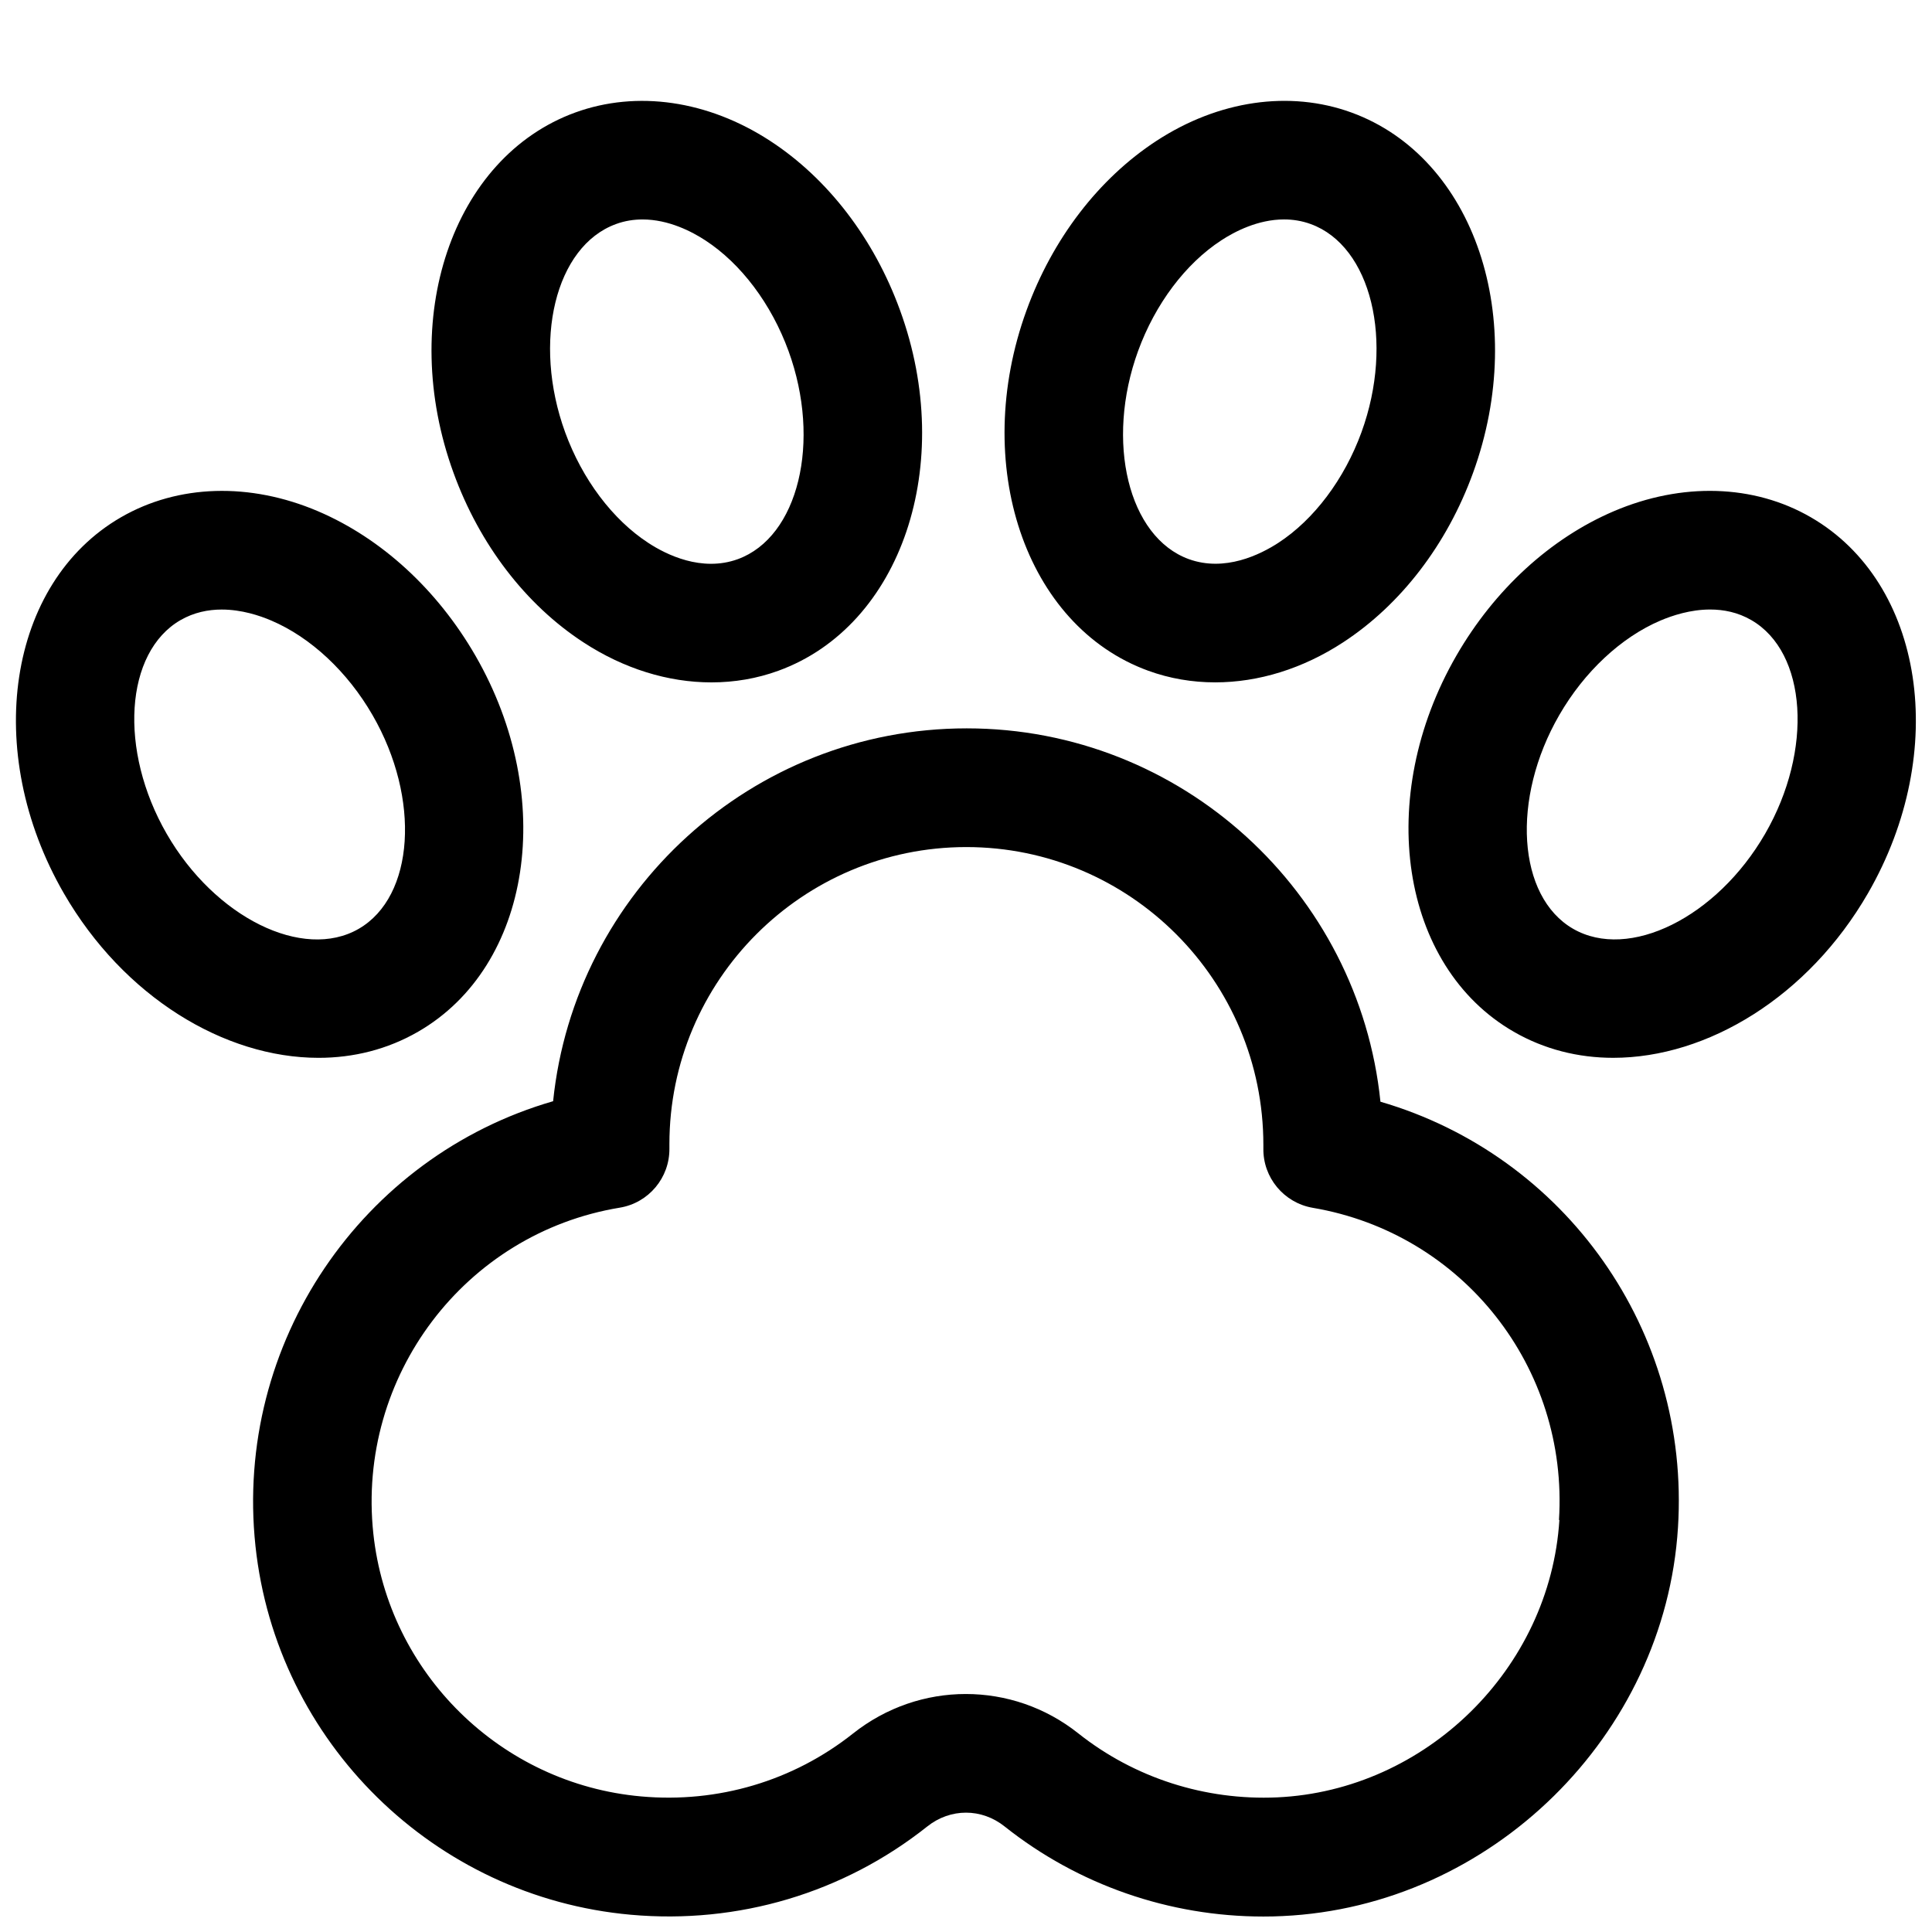 <?xml version="1.0" encoding="UTF-8"?>
<!-- Uploaded to: SVG Repo, www.svgrepo.com, Generator: SVG Repo Mixer Tools -->
<svg width="800px" height="800px" version="1.1" viewBox="144 144 512 512" xmlns="http://www.w3.org/2000/svg">
 <defs>
  <clipPath id="a">
   <path d="m148.09 170h503.81v481.9h-503.81z"/>
  </clipPath>
 </defs>
 <g clip-path="url(#a)">
  <path d="m509.83 435.96c-5.668-55.48-52.68-98.938-109.64-98.938s-103.91 43.391-109.61 98.809c-50.633 14.641-84.609 64.047-78.879 117.89 5.543 51.957 47.359 93.047 99.473 97.707 28.465 2.551 56.363-5.762 78.562-23.395 6.141-4.879 14.391-4.879 20.5 0 19.492 15.492 43.641 23.867 68.551 23.867 1.699 0 3.434-0.031 5.164-0.125 55.23-2.582 101.27-47.801 104.73-102.96 3.305-52.176-29.914-98.59-78.848-112.85zm47.422 110.87c-2.488 39.359-35.328 71.668-74.785 73.492-19.082 0.852-37.785-5.133-52.68-16.941-8.785-6.992-19.301-10.453-29.852-10.453-10.547 0-21.066 3.496-29.852 10.453-15.871 12.594-35.801 18.516-56.176 16.688-37.156-3.305-67.008-32.621-70.973-69.684-4.441-41.629 24.246-79.57 65.305-86.34 7.652-1.258 13.258-7.934 13.16-15.711v-1.133c0-43.422 35.297-78.719 78.688-78.719 43.391 0 78.719 35.297 78.719 78.941v0.914c-0.125 7.746 5.449 14.422 13.066 15.742 39.77 6.738 67.824 42.32 65.273 82.719zm-302.44-129.42c30.07-17.352 36.871-62.062 15.176-99.66-10.109-17.508-24.906-31.078-41.691-38.258-18.074-7.715-37.094-7.148-52.207 1.574-30.07 17.352-36.871 62.066-15.176 99.66 15.84 27.426 42.539 43.609 67.512 43.609 9.258 0 18.262-2.234 26.387-6.926zm-66.629-52.426c-12.785-22.168-11.117-48.113 3.652-56.648 3.559-2.047 7.336-2.801 10.926-2.801 5.258 0 10.078 1.605 13.16 2.93 10.422 4.441 20.184 13.57 26.797 25.031 12.816 22.168 11.117 48.113-3.652 56.648-14.77 8.535-38.102-2.992-50.883-25.16zm110.43-50.758c10.738 7.023 22.484 10.613 33.914 10.613 6.078 0 12.059-1.008 17.758-3.086 32.621-11.871 47.105-54.727 32.242-95.504-6.894-18.988-19.145-34.953-34.418-44.902-16.469-10.738-35.297-13.477-51.672-7.527-32.621 11.871-47.105 54.727-32.242 95.504 6.894 18.988 19.145 34.953 34.418 44.902zm8.598-110.84c2.394-0.883 4.785-1.227 7.086-1.227 6.894 0 13.066 3.211 16.625 5.543 9.477 6.172 17.508 16.879 22.043 29.316 8.754 24.059 2.613 49.309-13.445 55.168-9.574 3.465-18.957-1.195-23.711-4.312-9.477-6.172-17.508-16.879-22.043-29.316-8.754-24.059-2.613-49.309 13.445-55.168zm141.07 118.36c5.699 2.078 11.684 3.086 17.758 3.086 11.43 0 23.176-3.59 33.914-10.613 15.273-9.98 27.52-25.914 34.418-44.902 14.832-40.777 0.379-83.633-32.242-95.504-16.375-5.953-35.234-3.211-51.672 7.527-15.273 9.98-27.52 25.914-34.418 44.902-14.832 40.777-0.379 83.633 32.242 95.504zm-2.676-84.734c4.535-12.438 12.562-23.145 22.043-29.316 3.559-2.332 9.73-5.543 16.625-5.543 2.297 0 4.691 0.348 7.086 1.227 16.027 5.824 22.199 31.109 13.445 55.168-4.535 12.438-12.562 23.145-22.043 29.316-4.754 3.086-14.137 7.777-23.711 4.312-16.027-5.824-22.199-31.109-13.445-55.168zm178.25 44.051c-15.082-8.723-34.133-9.289-52.207-1.574-16.781 7.18-31.582 20.75-41.691 38.258-21.695 37.598-14.895 82.309 15.176 99.66 8.125 4.691 17.129 6.926 26.387 6.926 24.969 0 51.672-16.184 67.512-43.609 21.695-37.598 14.895-82.309-15.176-99.66zm-12.09 83.914c-12.816 22.168-36.086 33.691-50.883 25.16-14.77-8.535-16.469-34.48-3.652-56.648 6.613-11.461 16.375-20.594 26.797-25.031 3.117-1.324 7.934-2.93 13.16-2.93 3.59 0 7.336 0.723 10.926 2.801 14.77 8.535 16.469 34.48 3.652 56.648z"/>
 </g>
</svg>